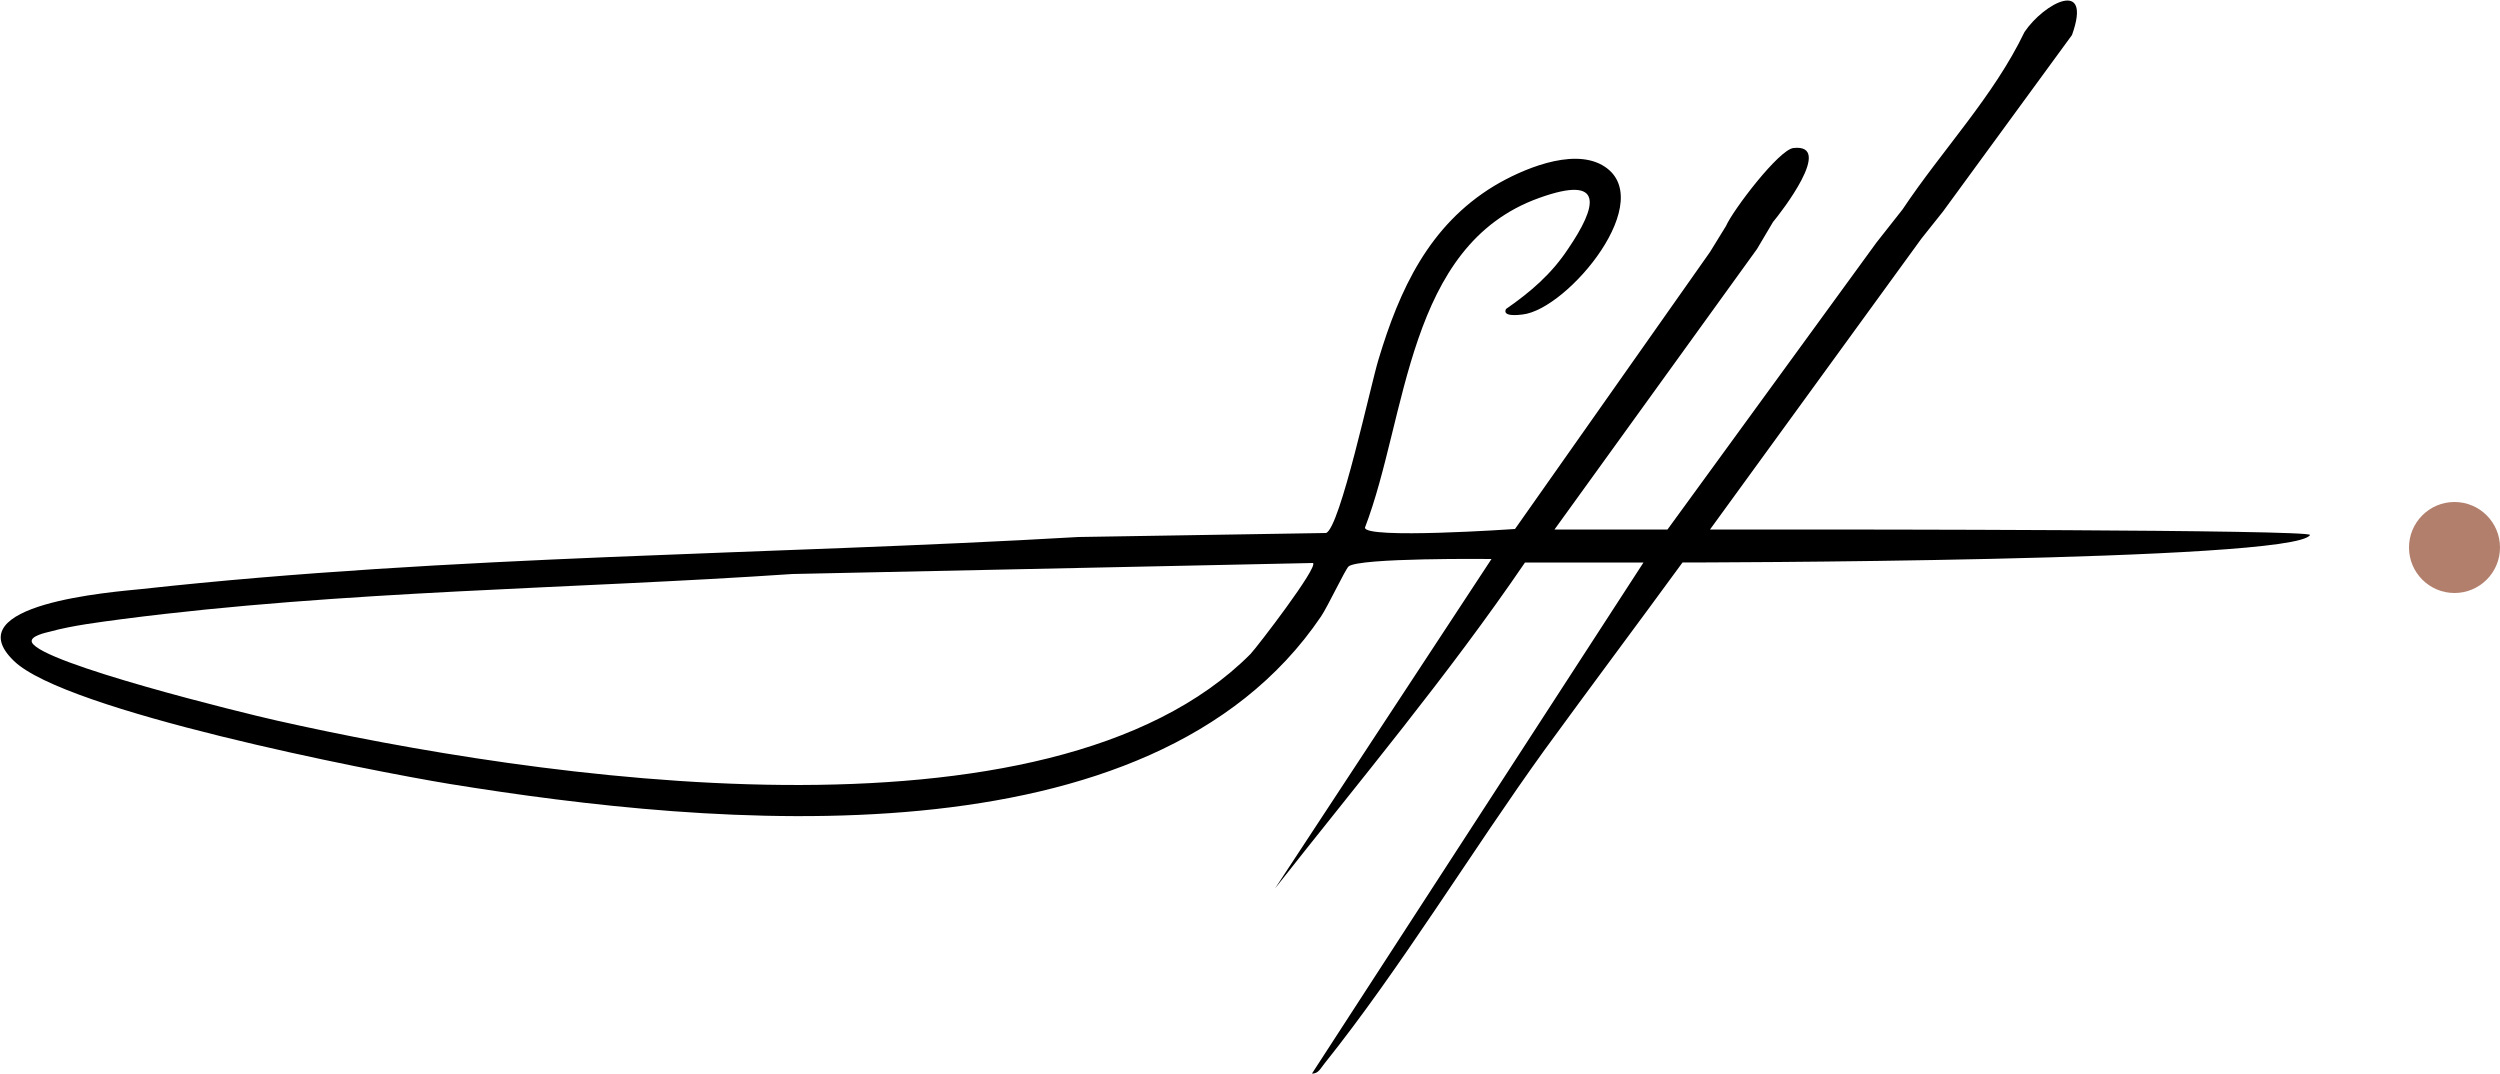 <svg xmlns="http://www.w3.org/2000/svg" version="1.1" xmlns:xlink="http://www.w3.org/1999/xlink" width="500" height="214.8"><svg xmlns="http://www.w3.org/2000/svg" xmlns:xlink="http://www.w3.org/1999/xlink" version="1.1" id="SvgjsSvg1002" x="0px" y="0px" viewBox="0 0 500 214.8" style="enable-background:new 0 0 500 214.8;" xml:space="preserve">
<style type="text/css">
	.st0{fill:#B27F6D;}
</style>
<g>
	<path d="M301.1,100 M468.9,99.2 M316.7,100.4 M262.6,112.6l-104.1,2.2c-44.2,3-89.8,3.3-133.9,9c-4.5,0.6-10.2,1.3-14.5,2.5   c-0.8,0.2-4.3,0.9-3.7,2.2c2,4.2,42.2,14.1,48.9,15.6c51,11.5,154.4,27.3,194.8-13.3C251.5,129.3,263.7,113.4,262.6,112.6z    M303,105.8l39-55.4l3.2-5.2c1.4-3.2,10.6-15.3,13.5-15.6c8.2-0.9-2.5,12.9-4.1,14.8l-3.2,5.4l-40.5,56.1h22.6l41.8-57.4l5.2-6.6   c8-12,18.2-22.6,24.4-35.5c3.9-5.8,13.6-10.9,9.5,0.6l-25.8,35.3l-4.3,5.4L342,105.9h19.3c3.8,0,101.3,0,100.7,1.1   c-3,5.4-125.5,5.5-125.5,5.5c-9.2,12.6-18.5,25-27.6,37.5c-14.5,20.1-28.8,43.7-44,62.7c-0.7,0.8-1.2,2.1-2.5,2l66.3-102.2h-23.7   c-15.4,22.6-33.1,43.7-50,65.2l43.3-65.9c0,0-26.6-0.3-28.6,1.5c-0.7,0.7-4.2,8.1-5.5,10c-34.1,50.4-121.7,42-174.2,33.5   c-16.4-2.7-76.9-14.6-87.2-24.6c-11.9-11.4,19.7-13.8,25.6-14.4c61.9-6.8,125.3-6.8,187.3-10.4l49.5-0.8c2.8-0.9,9-29.9,10.5-34.7   c4.2-14,10.1-26.8,23.1-34.7c5.5-3.3,15.5-7.6,21.6-4.2c11.7,6.6-6.8,28.9-15.9,29.9c-0.8,0.1-4.1,0.5-3.3-1.1   c4.9-3.4,9.1-7,12.4-12c5.8-8.5,7.5-15-5.8-10.2c-26.5,9.5-26.3,43.7-34.8,65.9C272.7,107.9,303,105.8,303,105.8z"></path>
	<circle class="st0" cx="490.9" cy="109.5" r="9.1"></circle>
</g>
</svg><style>@media (prefers-color-scheme: light) { :root { filter: none; } }
@media (prefers-color-scheme: dark) { :root { filter: none; } }
</style></svg>